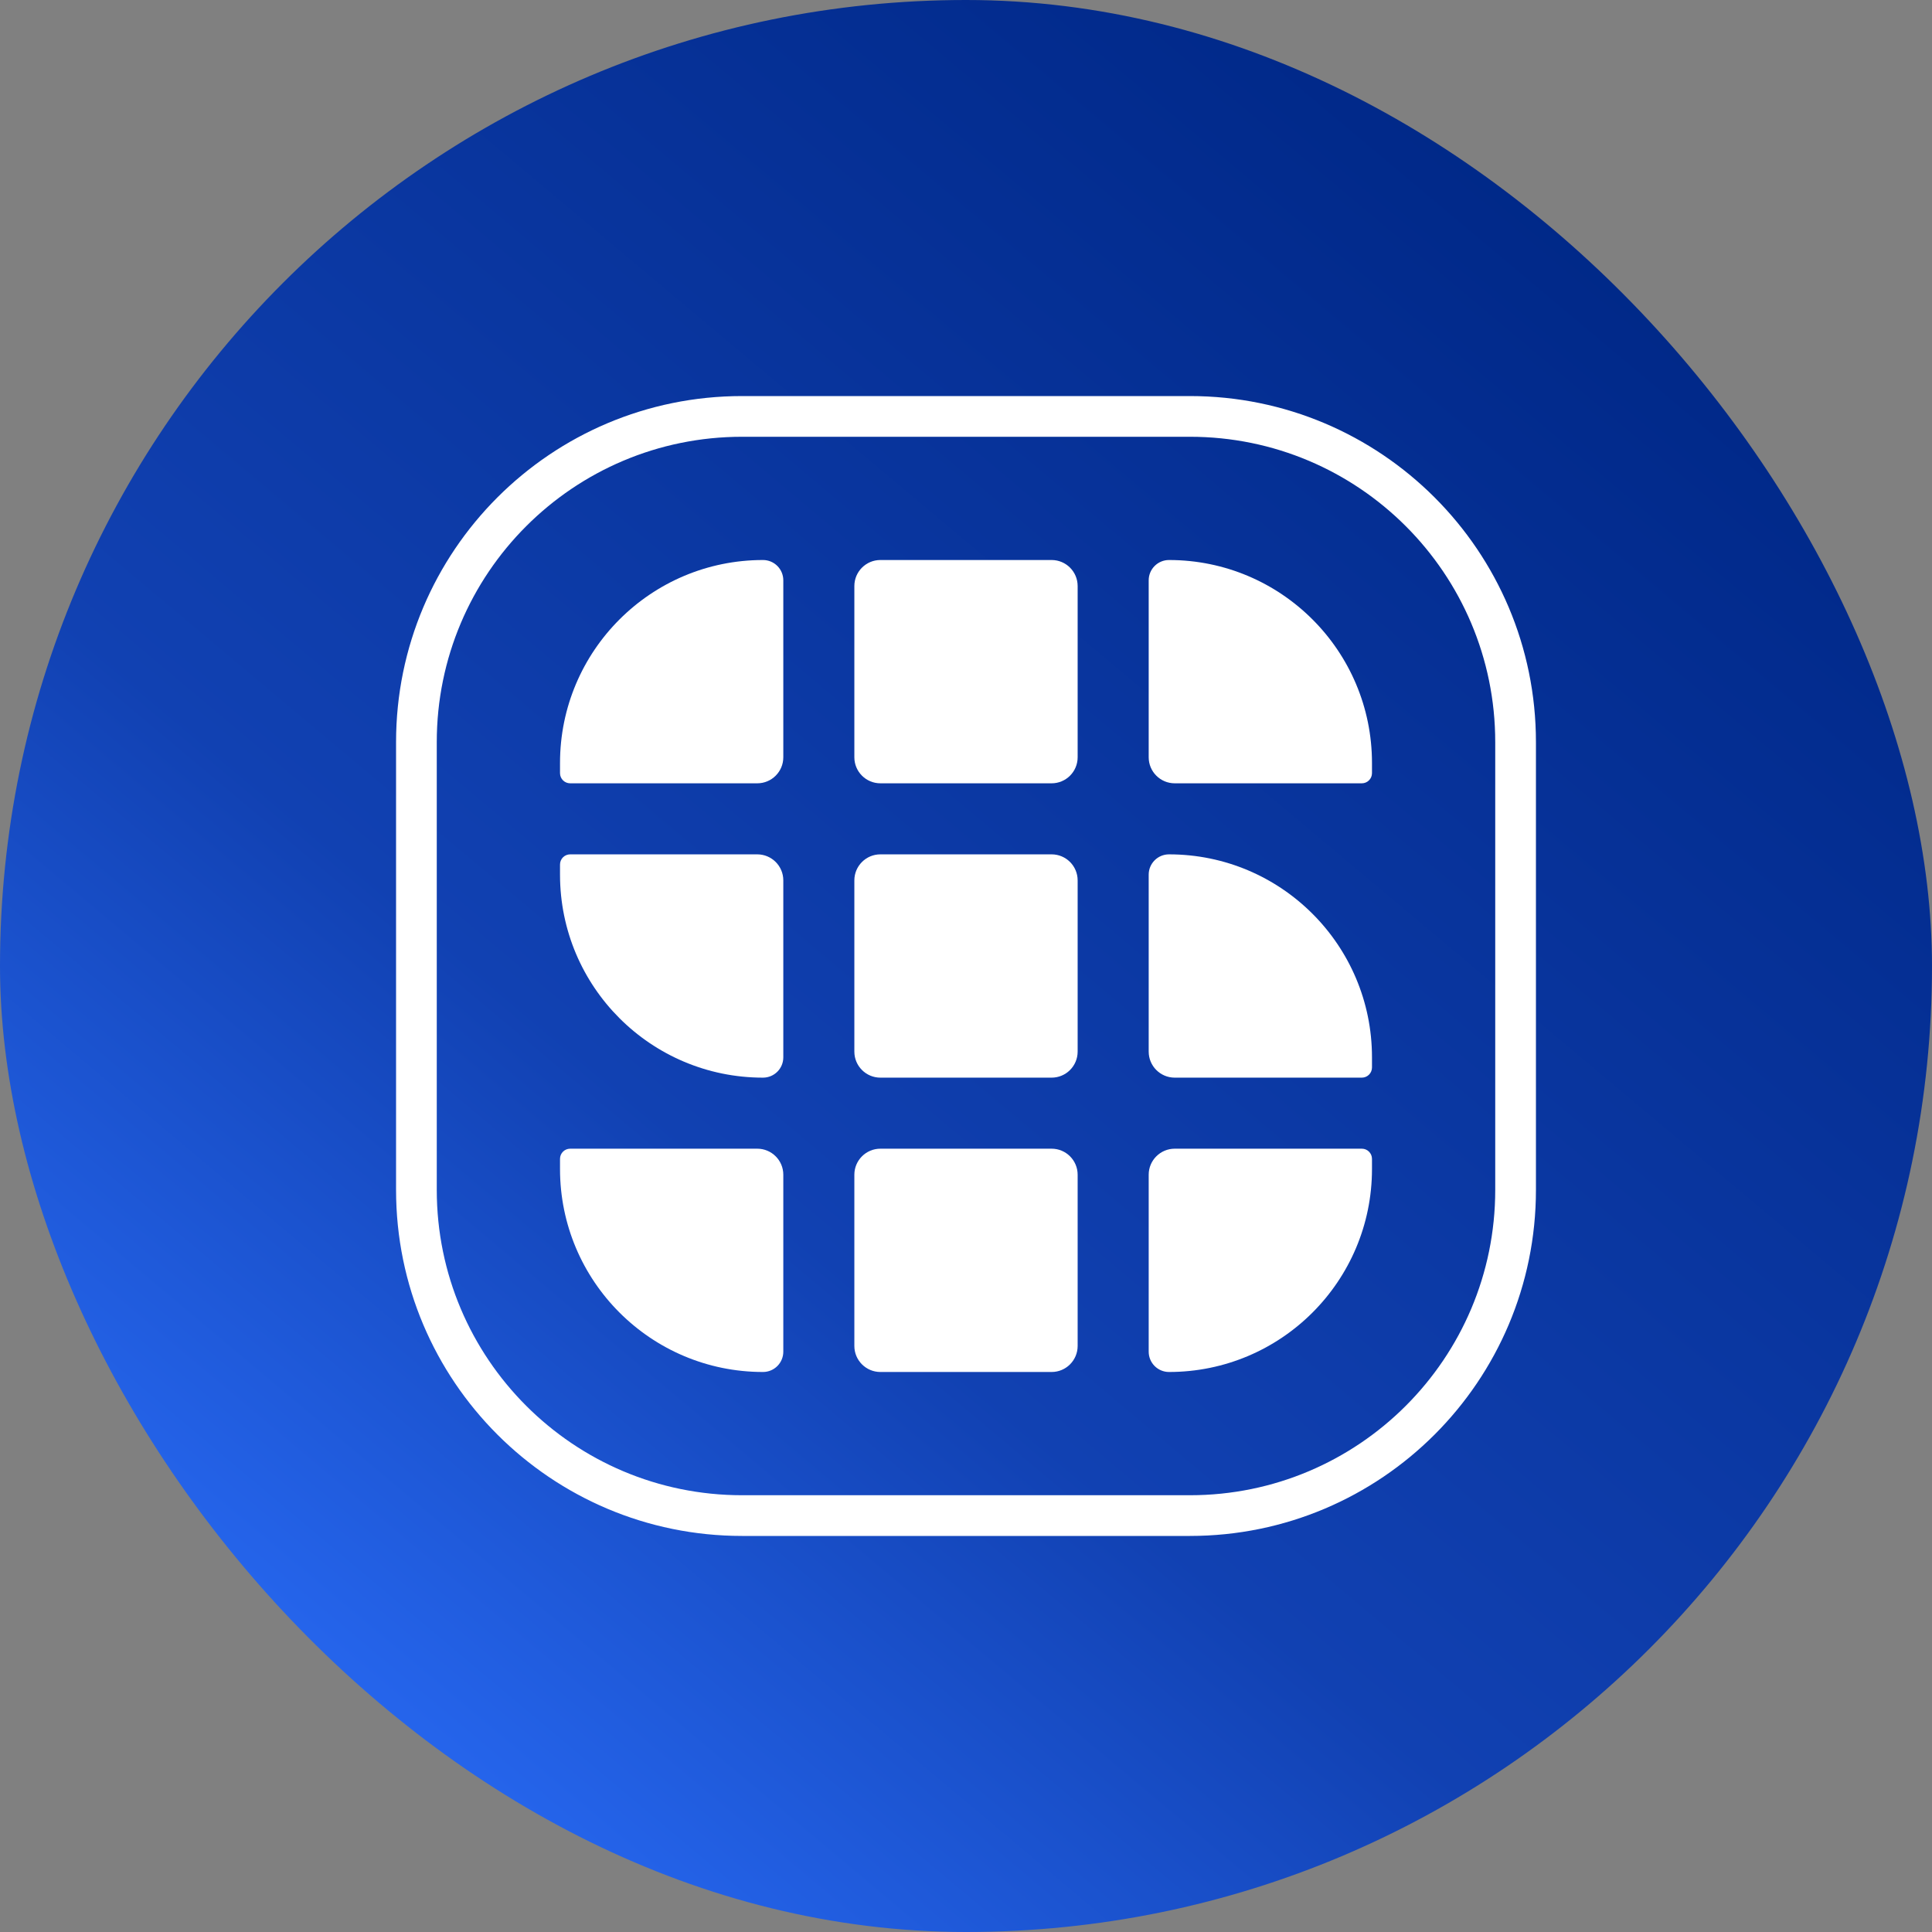 <svg width="1000" height="1000" viewBox="0 0 1000 1000" fill="none" xmlns="http://www.w3.org/2000/svg">
<rect x="0" y="0" width="1000" height="1000" fill="#808080" stroke="none"/>
<g clip-path="url(#clip0_201_5)">
<rect width="1000" height="1000" fill="url(#paint0_linear_201_5)"/>
<path d="M557.788 303.333C557.788 295.894 551.757 289.863 544.317 289.863H455.683C448.243 289.863 442.212 295.894 442.212 303.333V391.968C442.212 399.407 448.243 405.438 455.683 405.438H544.317C551.757 405.438 557.788 399.407 557.788 391.968V303.333Z" fill="white"/>
<path d="M557.788 455.683C557.788 448.243 551.757 442.212 544.317 442.212H455.683C448.243 442.212 442.212 448.243 442.212 455.683V544.317C442.212 551.757 448.243 557.788 455.683 557.788H544.317C551.757 557.788 557.788 551.757 557.788 544.317V455.683Z" fill="white"/>
<path d="M608.032 557.788C600.593 557.788 594.562 551.757 594.562 544.317V452.719C594.562 446.916 599.266 442.212 605.069 442.212C663.096 442.212 710.137 489.253 710.137 547.281V552.534C710.137 555.436 707.785 557.788 704.884 557.788H608.032Z" fill="white"/>
<path d="M557.788 608.032C557.788 600.593 551.757 594.562 544.317 594.562H455.683C448.243 594.562 442.212 600.593 442.212 608.032V696.667C442.212 704.106 448.243 710.137 455.683 710.137H544.317C551.757 710.137 557.788 704.106 557.788 696.667V608.032Z" fill="white"/>
<path d="M605.069 710.137C599.266 710.137 594.562 705.433 594.562 699.63V608.032C594.562 600.593 600.593 594.562 608.032 594.562H704.884C707.785 594.562 710.137 596.914 710.137 599.815V605.069C710.137 663.096 663.096 710.137 605.069 710.137Z" fill="white"/>
<path d="M608.032 405.438C600.593 405.438 594.562 399.407 594.562 391.968V300.37C594.562 294.567 599.266 289.863 605.069 289.863C663.096 289.863 710.137 336.904 710.137 394.932V400.185C710.137 403.086 707.785 405.438 704.884 405.438H608.032Z" fill="white"/>
<path d="M394.932 289.863C400.734 289.863 405.438 294.567 405.438 300.37V391.968C405.438 399.407 399.407 405.438 391.968 405.438H295.116C292.215 405.438 289.863 403.086 289.863 400.185V394.932C289.863 336.904 336.904 289.863 394.932 289.863Z" fill="white"/>
<path d="M295.116 442.212H391.968C399.407 442.212 405.438 448.243 405.438 455.683V547.281C405.438 553.084 400.734 557.788 394.932 557.788C336.904 557.788 289.863 510.747 289.863 452.719V447.466C289.863 444.564 292.215 442.212 295.116 442.212Z" fill="white"/>
<path d="M295.116 594.562H391.968C399.407 594.562 405.438 600.593 405.438 608.032V699.63C405.438 705.433 400.734 710.137 394.932 710.137C336.904 710.137 289.863 663.096 289.863 605.069V599.815C289.863 596.914 292.215 594.562 295.116 594.562Z" fill="white"/>
<path fill-rule="evenodd" clip-rule="evenodd" d="M205 384.107C205 285.189 285.189 205 384.107 205H615.893C714.811 205 795 285.189 795 384.107V615.893C795 714.811 714.811 795 615.893 795H384.107C285.189 795 205 714.811 205 615.893V384.107ZM384.107 226.071C296.826 226.071 226.071 296.826 226.071 384.107V615.893C226.071 703.174 296.826 773.929 384.107 773.929H615.893C703.174 773.929 773.929 703.174 773.929 615.893V384.107C773.929 296.826 703.174 226.071 615.893 226.071H384.107Z" fill="white"/>
</g>
<defs>
<linearGradient id="paint0_linear_201_5" x1="817" y1="115" x2="174.5" y2="880.5" gradientUnits="userSpaceOnUse">
<stop stop-color="#002888"/>
<stop offset="0.661" stop-color="#1141B2"/>
<stop offset="1" stop-color="#2666EE"/>
</linearGradient>
<clipPath id="clip0_201_5">
<rect width="1000" height="1000" rx="500" fill="white"/>
</clipPath>
</defs>
</svg>
